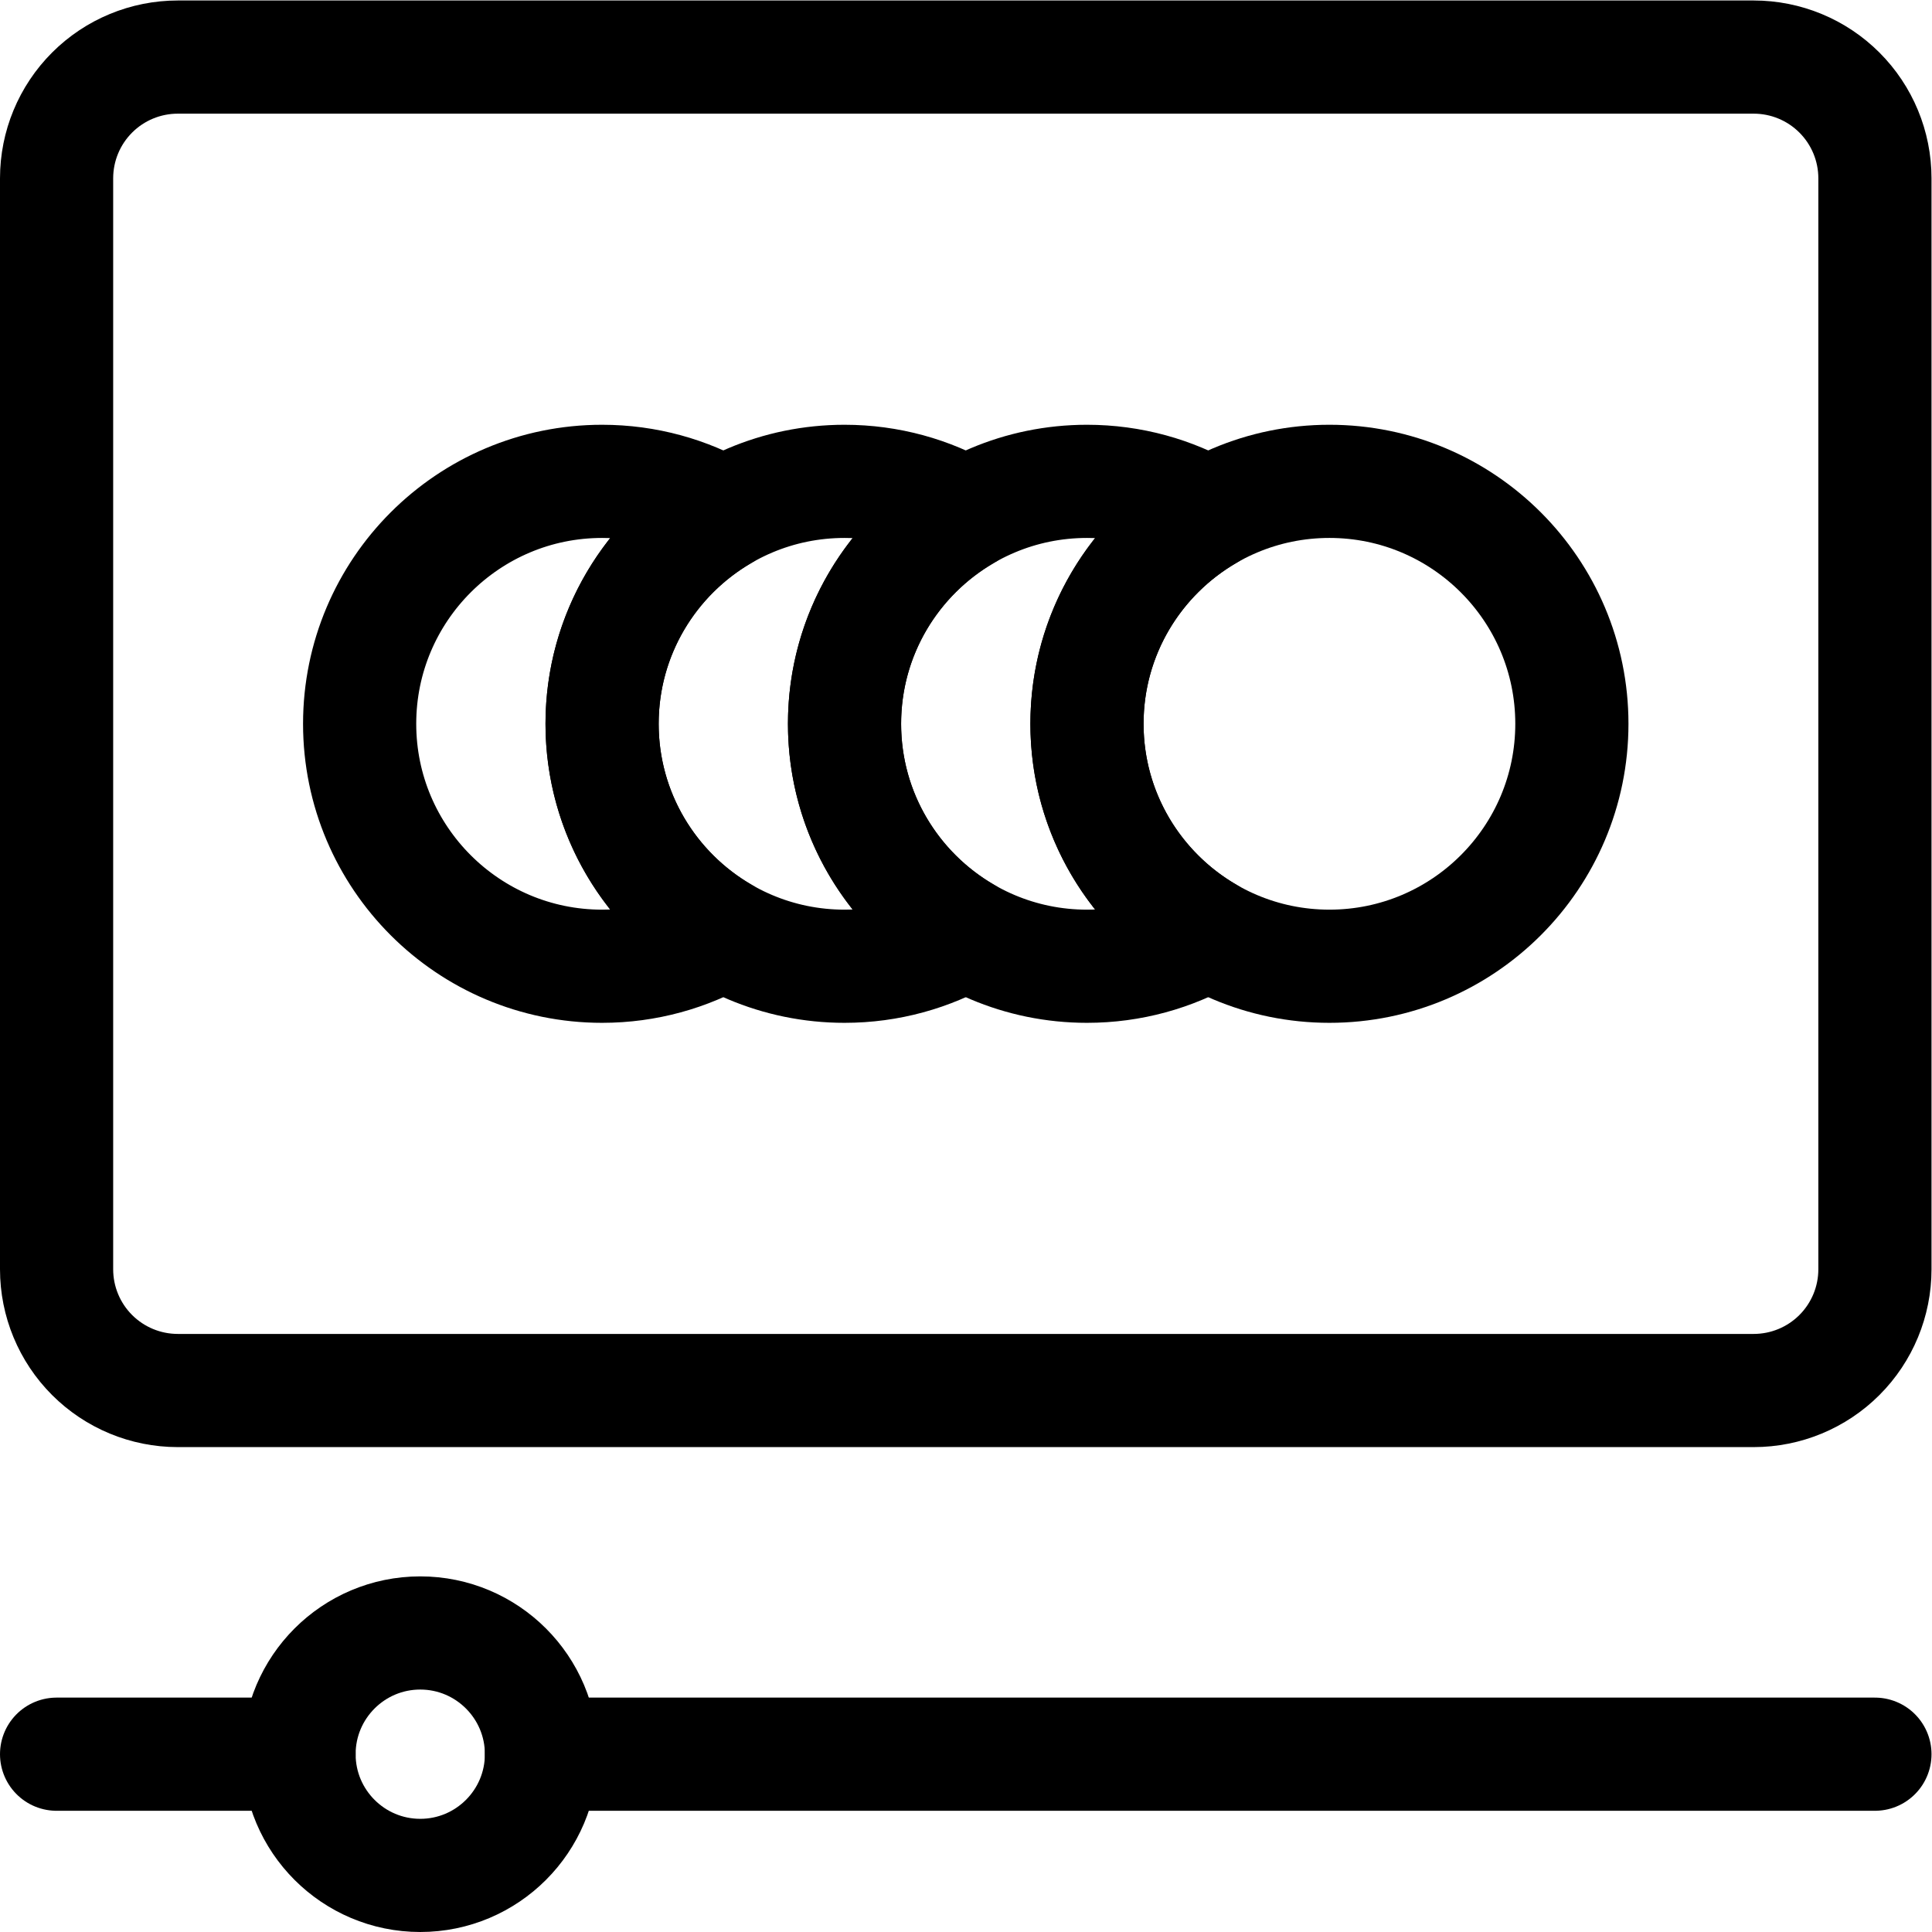 <?xml version="1.0" encoding="UTF-8" standalone="no"?>
<!-- Created with Inkscape (http://www.inkscape.org/) -->

<svg
   version="1.1"
   id="svg1068"
   xml:space="preserve"
   width="682.667"
   height="682.667"
   viewBox="0 0 682.667 682.667"
   xmlns="http://www.w3.org/2000/svg"
   xmlns:svg="http://www.w3.org/2000/svg"><defs
     id="defs1072"><clipPath
       clipPathUnits="userSpaceOnUse"
       id="clipPath1082"><path
         d="M 0,512 H 512 V 0 H 0 Z"
         id="path1080" /></clipPath></defs><g
     id="g1074"
     transform="matrix(1.333,0,0,-1.333,0,682.667)"><g
       id="g1076"><g
         id="g1078"
         clip-path="url(#clipPath1082)"><g
           id="g1084"
           transform="translate(497,464.867)"><path
             d="m 0,0 c 0,8.522 -3.385,16.696 -9.412,22.722 -6.026,6.026 -14.199,9.411 -22.721,9.411 h -417.734 c -8.522,0 -16.695,-3.385 -22.721,-9.411 C -478.615,16.696 -482,8.522 -482,0 v -289.2 c 0,-8.523 3.385,-16.696 9.412,-22.721 6.026,-6.027 14.199,-9.412 22.721,-9.412 h 417.734 c 8.522,0 16.695,3.385 22.721,9.412 6.027,6.025 9.412,14.198 9.412,22.721 z"
             style="fill:none;stroke:#000000;stroke-width:30;stroke-linecap:round;stroke-linejoin:round;stroke-miterlimit:10;stroke-dasharray:none;stroke-opacity:1"
             id="path1086" /></g><g
           id="g1088"
           transform="translate(352.4,384.533)"><path
             d="m 0,0 c 35.47,0 64.267,-28.797 64.267,-64.267 0,-35.469 -28.797,-64.266 -64.267,-64.266 -35.469,0 -64.267,28.797 -64.267,64.266 C -64.267,-28.797 -35.469,0 0,0 Z"
             style="fill:none;stroke:#000000;stroke-width:30;stroke-linecap:round;stroke-linejoin:round;stroke-miterlimit:10;stroke-dasharray:none;stroke-opacity:1"
             id="path1090" /></g><g
           id="g1092"
           transform="translate(191.733,264.609)"><path
             d="m 0,0 c -9.457,-5.476 -20.432,-8.609 -32.133,-8.609 -35.47,0 -64.267,28.796 -64.267,64.266 0,35.47 28.797,64.267 64.267,64.267 11.701,0 22.676,-3.134 32.133,-8.61 C -19.203,100.197 -32.133,79.425 -32.133,55.657 -32.133,31.889 -19.203,11.117 0,0 Z"
             style="fill:none;stroke:#000000;stroke-width:30;stroke-linecap:round;stroke-linejoin:round;stroke-miterlimit:10;stroke-dasharray:none;stroke-opacity:1"
             id="path1094" /></g><g
           id="g1096"
           transform="translate(256,264.609)"><path
             d="m 0,0 c -9.457,-5.476 -20.432,-8.609 -32.133,-8.609 -35.47,0 -64.267,28.796 -64.267,64.266 0,35.47 28.797,64.267 64.267,64.267 11.701,0 22.676,-3.134 32.133,-8.61 C -19.203,100.197 -32.133,79.425 -32.133,55.657 -32.133,31.889 -19.203,11.117 0,0 Z"
             style="fill:none;stroke:#000000;stroke-width:30;stroke-linecap:round;stroke-linejoin:round;stroke-miterlimit:10;stroke-dasharray:none;stroke-opacity:1"
             id="path1098" /></g><g
           id="g1100"
           transform="translate(320.267,264.609)"><path
             d="m 0,0 c -9.457,-5.476 -20.432,-8.609 -32.133,-8.609 -35.47,0 -64.267,28.796 -64.267,64.266 0,35.47 28.797,64.267 64.267,64.267 11.701,0 22.676,-3.134 32.133,-8.61 C -19.203,100.197 -32.133,79.425 -32.133,55.657 -32.133,31.889 -19.203,11.117 0,0 Z"
             style="fill:none;stroke:#000000;stroke-width:30;stroke-linecap:round;stroke-linejoin:round;stroke-miterlimit:10;stroke-dasharray:none;stroke-opacity:1"
             id="path1102" /></g><g
           id="g1104"
           transform="translate(15,47.133)"><path
             d="M 0,0 H 64.267"
             style="fill:none;stroke:#000000;stroke-width:30;stroke-linecap:round;stroke-linejoin:round;stroke-miterlimit:10;stroke-dasharray:none;stroke-opacity:1"
             id="path1106" /></g><g
           id="g1108"
           transform="translate(143.533,47.133)"><path
             d="M 0,0 H 353.467"
             style="fill:none;stroke:#000000;stroke-width:30;stroke-linecap:round;stroke-linejoin:round;stroke-miterlimit:10;stroke-dasharray:none;stroke-opacity:1"
             id="path1110" /></g><g
           id="g1112"
           transform="translate(111.4,79.267)"><path
             d="m 0,0 c 17.735,0 32.133,-14.398 32.133,-32.133 0,-17.736 -14.398,-32.134 -32.133,-32.134 -17.735,0 -32.133,14.398 -32.133,32.134 C -32.133,-14.398 -17.735,0 0,0 Z"
             style="fill:none;stroke:#000000;stroke-width:30;stroke-linecap:round;stroke-linejoin:round;stroke-miterlimit:10;stroke-dasharray:none;stroke-opacity:1"
             id="path1114" /></g></g></g></g></svg>